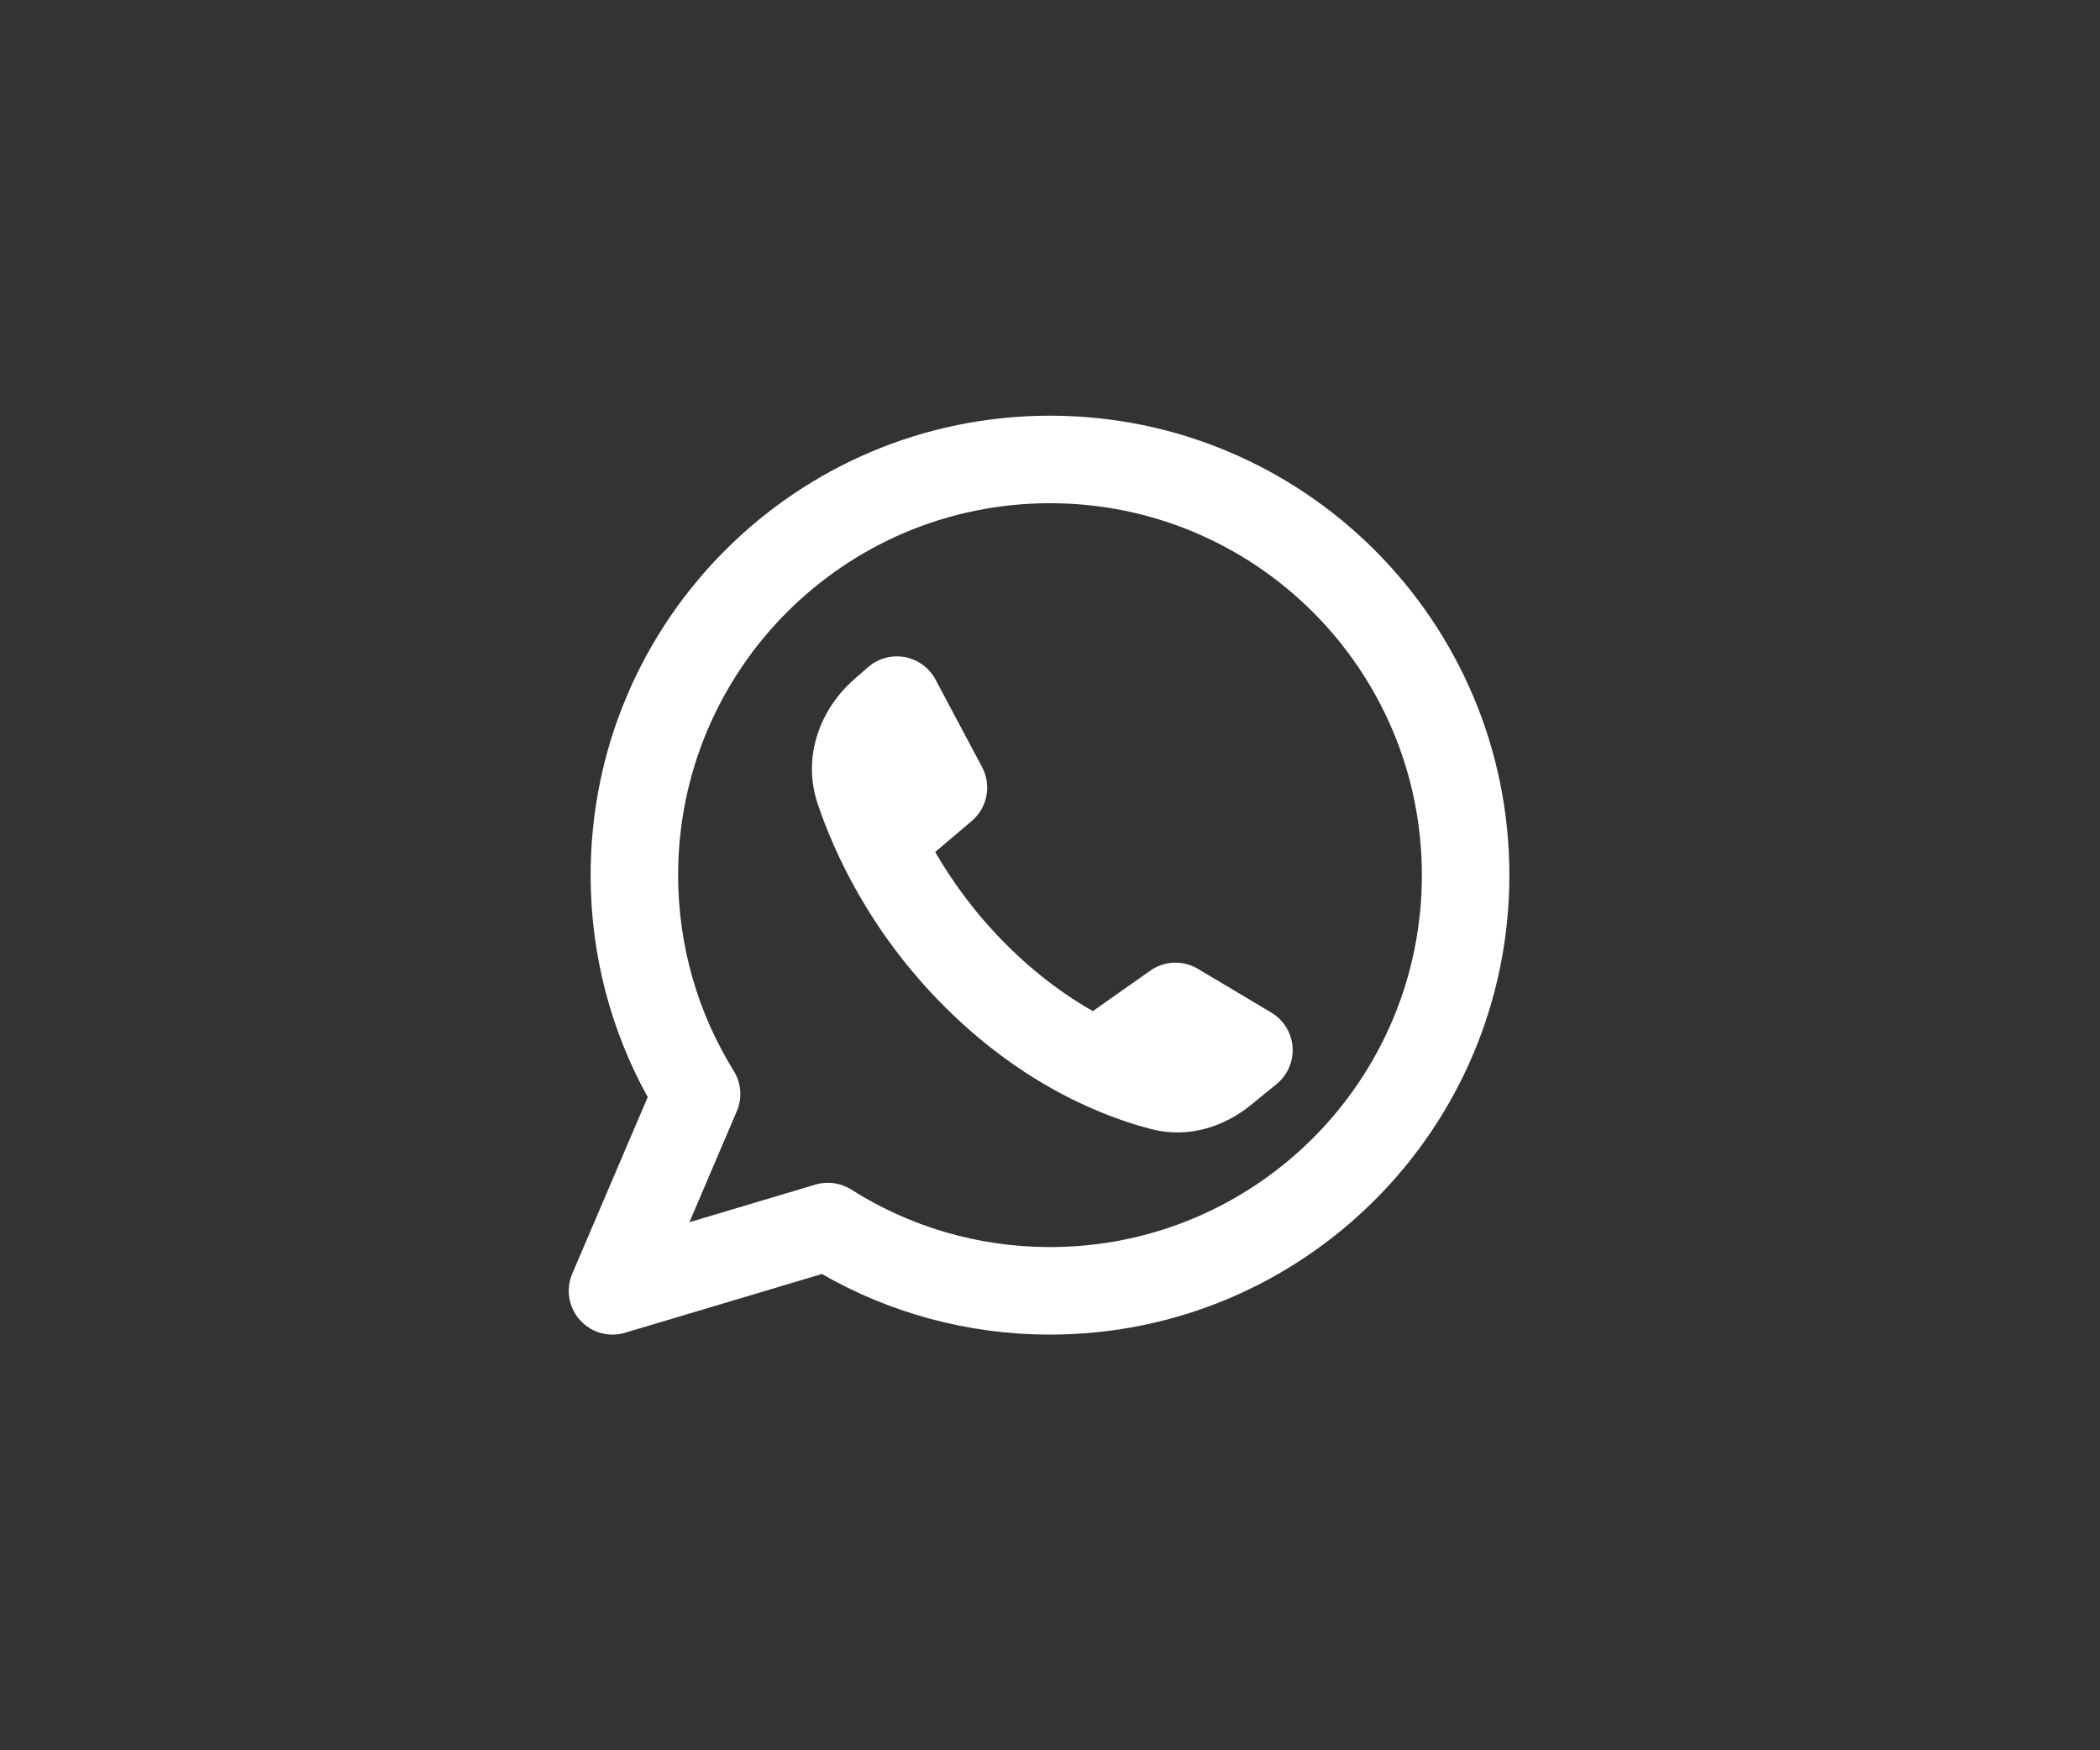 <svg width="60" height="50" viewBox="0 0 60 50" fill="none" xmlns="http://www.w3.org/2000/svg">
<rect x="0" y="0" width="60" height="50" fill="#333333" stroke="none"/>
<path fill-rule="evenodd" clip-rule="evenodd" d="M19.375 25C19.375 19.132 24.132 14.375 30 14.375C35.868 14.375 40.625 19.132 40.625 25C40.625 30.868 35.868 35.625 30 35.625C27.91 35.625 25.964 35.023 24.323 33.983C24.017 33.789 23.643 33.737 23.296 33.841L19.697 34.915L21.052 31.744C21.212 31.369 21.18 30.94 20.965 30.594C19.957 28.97 19.375 27.055 19.375 25ZM30 11.875C22.751 11.875 16.875 17.751 16.875 25C16.875 27.298 17.466 29.46 18.506 31.341L16.351 36.384C16.16 36.83 16.244 37.345 16.567 37.707C16.89 38.069 17.393 38.212 17.858 38.073L23.482 36.394C25.403 37.496 27.63 38.125 30 38.125C37.249 38.125 43.125 32.249 43.125 25C43.125 17.751 37.249 11.875 30 11.875ZM32.866 27.728L31.223 28.885C30.453 28.447 29.603 27.835 28.75 26.982C27.863 26.095 27.205 25.179 26.72 24.339L27.764 23.453C28.212 23.073 28.335 22.432 28.059 21.913L26.729 19.413C26.549 19.076 26.227 18.84 25.851 18.771C25.476 18.702 25.09 18.808 24.803 19.058L24.409 19.402C23.46 20.23 22.899 21.59 23.364 22.968C23.846 24.395 24.875 26.642 26.982 28.75C29.249 31.017 31.552 31.909 32.898 32.256C33.983 32.535 35.01 32.161 35.733 31.572L36.473 30.969C36.789 30.711 36.96 30.316 36.93 29.909C36.9 29.502 36.674 29.135 36.323 28.926L34.225 27.676C33.801 27.424 33.269 27.444 32.866 27.728Z" fill="white"/>
</svg>
